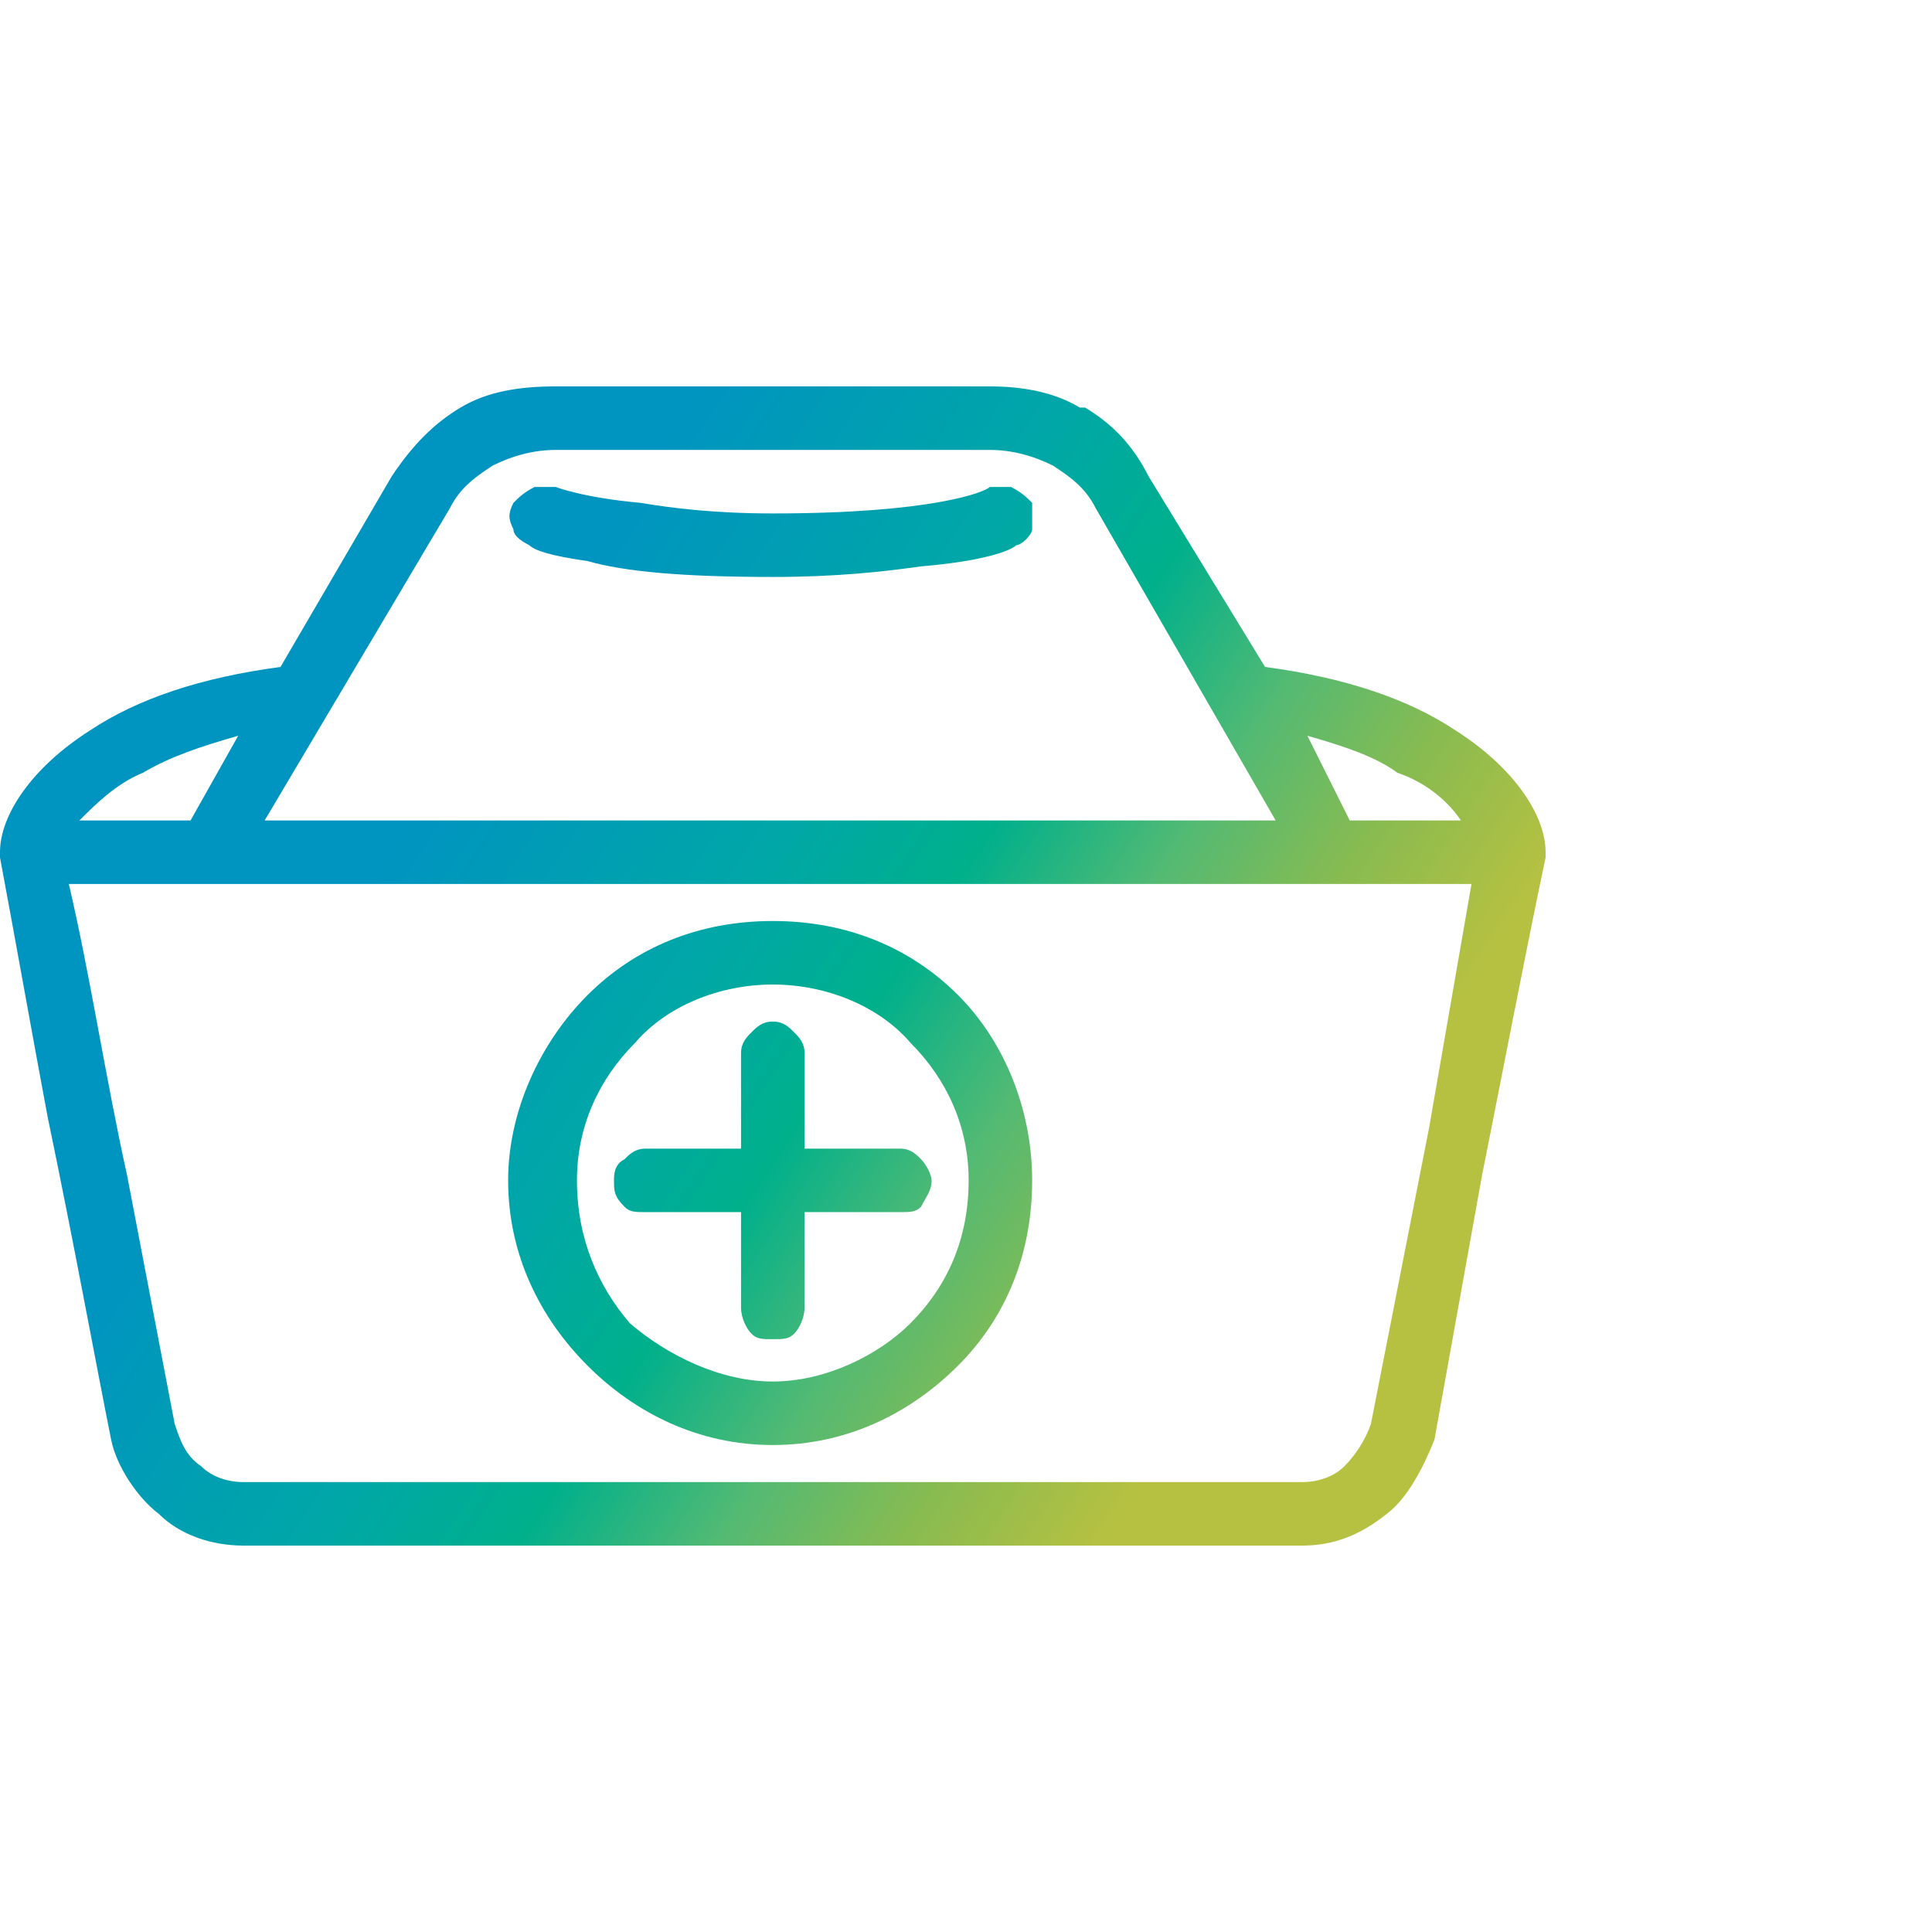 <?xml version="1.0" encoding="UTF-8"?>
<!DOCTYPE svg PUBLIC "-//W3C//DTD SVG 1.1//EN" "http://www.w3.org/Graphics/SVG/1.1/DTD/svg11.dtd">
<!-- Creator: CorelDRAW -->
<svg xmlns="http://www.w3.org/2000/svg" xml:space="preserve" width="80px" height="80px" version="1.1" style="shape-rendering:geometricPrecision; text-rendering:geometricPrecision; image-rendering:optimizeQuality; fill-rule:evenodd; clip-rule:evenodd"
viewBox="0 0 3.65 3.65"
 xmlns:xlink="http://www.w3.org/1999/xlink"
 xmlns:xodm="http://www.corel.com/coreldraw/odm/2003">
 <defs>
  <style type="text/css">
   <![CDATA[
    .fil0 {fill:none}
    .fil1 {fill:url(#id0);fill-rule:nonzero}
   ]]>
  </style>
  <linearGradient id="id0" gradientUnits="userSpaceOnUse" x1="0.86" y1="1.42" x2="2.4" y2="2.44">
   <stop offset="0" style="stop-opacity:1; stop-color:#0094C0"/>
   <stop offset="0.329" style="stop-opacity:1; stop-color:#00A7A7"/>
   <stop offset="0.502" style="stop-opacity:1; stop-color:#00B08B"/>
   <stop offset="0.671" style="stop-opacity:1; stop-color:#53BA73"/>
   <stop offset="0.831" style="stop-opacity:1; stop-color:#89BB50"/>
   <stop offset="1" style="stop-opacity:1; stop-color:#B6C141"/>
  </linearGradient>
 </defs>
 <g id="Слой_x0020_1">
  <rect class="fil0" width="3.65" height="3.65" rx="0.66" ry="0.66"/>
  <path class="fil1" d="M1.11 1.06c-0.07,-0.01 -0.1,-0.02 -0.11,-0.03l0 0c-0.02,-0.01 -0.03,-0.02 -0.03,-0.03 -0.01,-0.02 -0.01,-0.03 0,-0.05 0.01,-0.01 0.02,-0.02 0.04,-0.03 0.01,0 0.03,0 0.04,0 0,0 0.05,0.02 0.16,0.03 0.06,0.01 0.14,0.02 0.25,0.02 0.3,0 0.4,-0.04 0.41,-0.05 0.01,0 0.03,0 0.04,0 0.02,0.01 0.03,0.02 0.04,0.03l0 0c0,0.02 0,0.03 0,0.05 0,0.01 -0.02,0.03 -0.03,0.03 -0.01,0.01 -0.06,0.03 -0.18,0.04 -0.07,0.01 -0.16,0.02 -0.28,0.02 -0.17,0 -0.28,-0.01 -0.35,-0.03zm0.29 1.41l0 -0.18 -0.18 0c-0.02,0 -0.03,0 -0.04,-0.01 -0.02,-0.02 -0.02,-0.03 -0.02,-0.05 0,-0.01 0,-0.03 0.02,-0.04 0.01,-0.01 0.02,-0.02 0.04,-0.02l0.18 0 0 -0.18c0,-0.02 0.01,-0.03 0.02,-0.04 0.01,-0.01 0.02,-0.02 0.04,-0.02 0.02,0 0.03,0.01 0.04,0.02 0.01,0.01 0.02,0.02 0.02,0.04l0 0.18 0.18 0c0.02,0 0.03,0.01 0.04,0.02 0.01,0.01 0.02,0.03 0.02,0.04 0,0.02 -0.01,0.03 -0.02,0.05 -0.01,0.01 -0.02,0.01 -0.04,0.01l-0.18 0 0 0.18c0,0.02 -0.01,0.04 -0.02,0.05 -0.01,0.01 -0.02,0.01 -0.04,0.01 -0.02,0 -0.03,0 -0.04,-0.01 -0.01,-0.01 -0.02,-0.03 -0.02,-0.05zm0.41 0.11c-0.09,0.09 -0.21,0.15 -0.35,0.15 -0.14,0 -0.26,-0.06 -0.35,-0.15 -0.09,-0.09 -0.15,-0.21 -0.15,-0.35 0,-0.13 0.06,-0.26 0.15,-0.35 0.09,-0.09 0.21,-0.14 0.35,-0.14 0.14,0 0.26,0.05 0.35,0.14 0.09,0.09 0.14,0.22 0.14,0.35 0,0.14 -0.05,0.26 -0.14,0.35zm-0.09 -0.61c-0.06,-0.07 -0.16,-0.11 -0.26,-0.11 -0.1,0 -0.2,0.04 -0.26,0.11 -0.07,0.07 -0.11,0.16 -0.11,0.26 0,0.11 0.04,0.2 0.1,0.27 0.07,0.06 0.17,0.11 0.27,0.11 0.1,0 0.2,-0.05 0.26,-0.11 0.07,-0.07 0.11,-0.16 0.11,-0.27 0,-0.1 -0.04,-0.19 -0.11,-0.26zm0.45 -1.07l0.22 0.36c0.15,0.02 0.27,0.06 0.36,0.12 0.11,0.07 0.17,0.16 0.17,0.23l0 0.01c-0.04,0.19 -0.08,0.4 -0.12,0.6l-0.09 0.5c-0.02,0.05 -0.05,0.11 -0.09,0.14 -0.05,0.04 -0.1,0.06 -0.16,0.06l-2 0c-0.06,0 -0.12,-0.02 -0.16,-0.06 -0.04,-0.03 -0.08,-0.09 -0.09,-0.14 -0.03,-0.15 -0.07,-0.37 -0.12,-0.61 -0.03,-0.16 -0.06,-0.33 -0.09,-0.49l0 -0.01c0,-0.07 0.06,-0.16 0.17,-0.23 0.09,-0.06 0.21,-0.1 0.36,-0.12l0.21 -0.36c0.04,-0.06 0.08,-0.1 0.13,-0.13 0.05,-0.03 0.11,-0.04 0.18,-0.04l0.82 0c0.06,0 0.12,0.01 0.17,0.04l0.01 0c0.05,0.03 0.09,0.07 0.12,0.13zm0.38 0.65l0.21 0c-0.02,-0.03 -0.06,-0.07 -0.12,-0.09 -0.04,-0.03 -0.1,-0.05 -0.17,-0.07l0.08 0.16zm-1.62 -0.67c-0.03,0.02 -0.06,0.04 -0.08,0.08l-0.35 0.59 1.91 0 -0.34 -0.59c-0.02,-0.04 -0.05,-0.06 -0.08,-0.08l0 0c-0.04,-0.02 -0.08,-0.03 -0.12,-0.03l-0.82 0c-0.04,0 -0.08,0.01 -0.12,0.03zm-0.57 0.67l0.09 -0.16c-0.07,0.02 -0.13,0.04 -0.18,0.07 -0.05,0.02 -0.09,0.06 -0.12,0.09l0.21 0zm2.18 1.22c0.02,-0.02 0.04,-0.05 0.05,-0.08l0.11 -0.56 0.08 -0.46 -2.65 0c0.04,0.17 0.07,0.37 0.11,0.55l0.09 0.47c0.01,0.03 0.02,0.06 0.05,0.08 0.02,0.02 0.05,0.03 0.08,0.03l2 0c0.03,0 0.06,-0.01 0.08,-0.03z"/>
 </g>
</svg>
